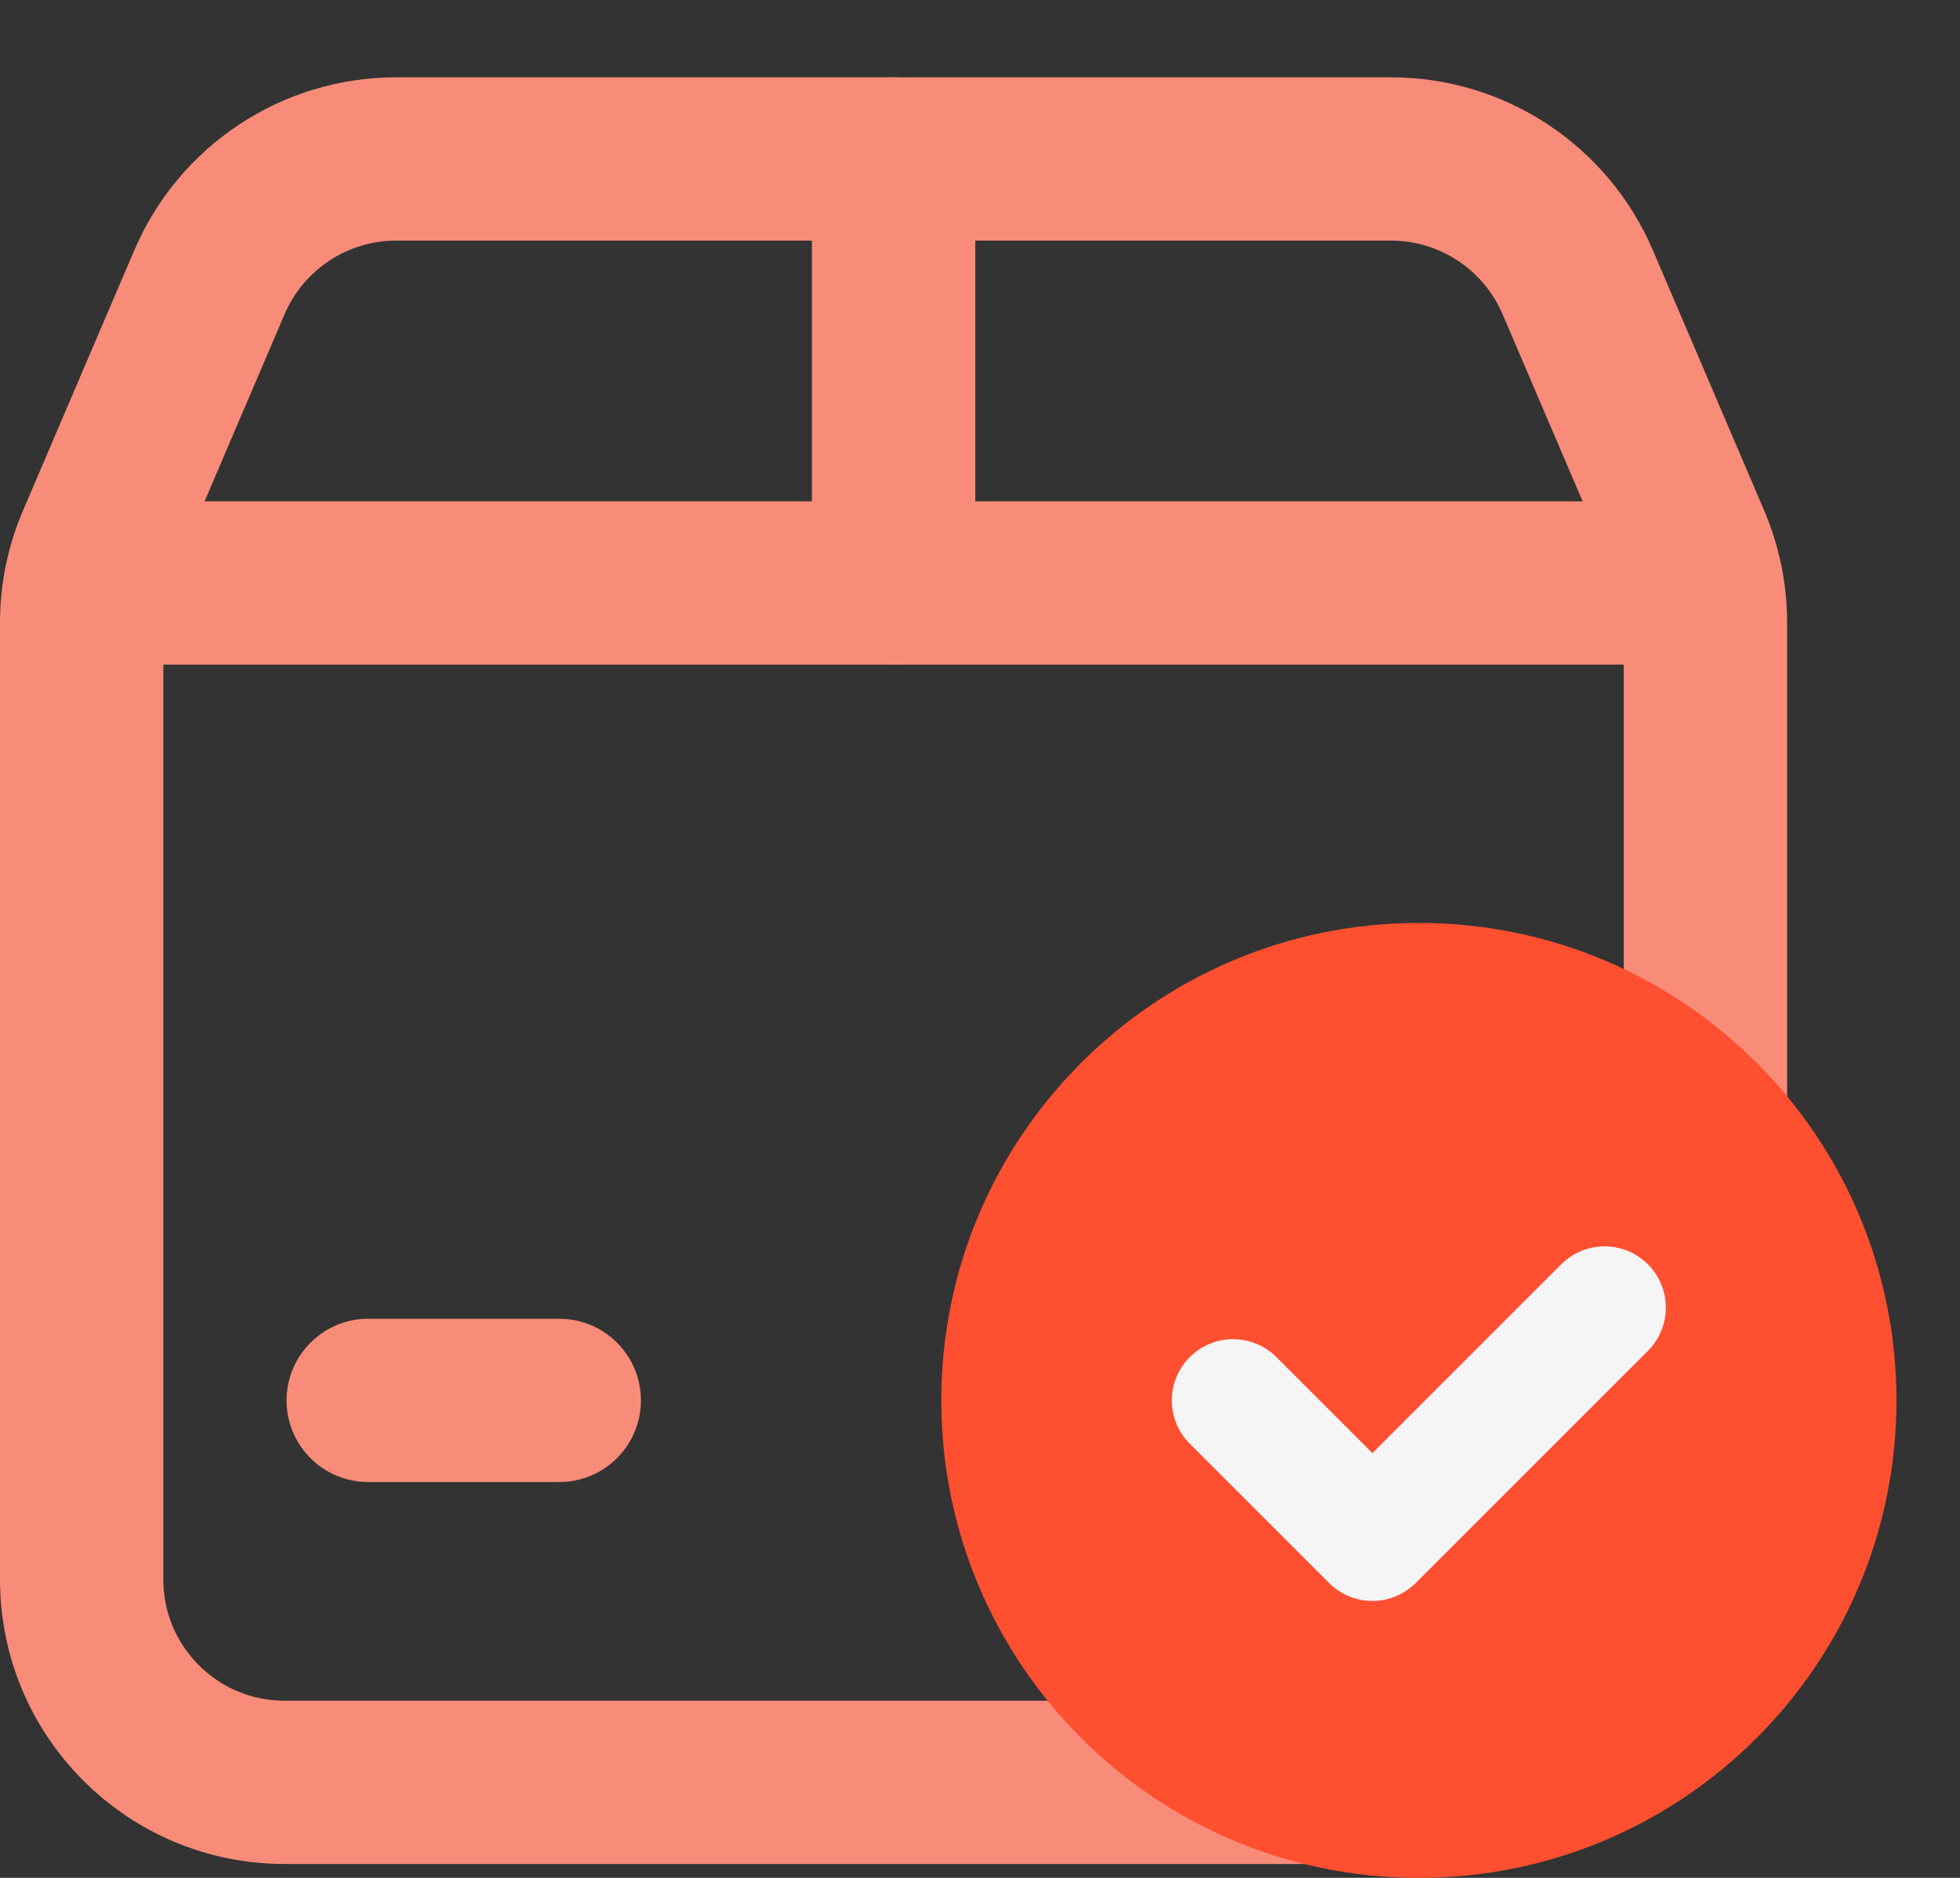 <svg width="24" height="23" viewBox="0 0 24 23" fill="none" xmlns="http://www.w3.org/2000/svg">
<rect x="0" y="0" width="24" height="23" fill="#333333" stroke="none"/>
<path d="M17.5 21.83H3.485C2.112 21.83 1 20.718 1 19.345V7.626C1 7.29 1.068 6.957 1.2 6.649L2.565 3.456C2.956 2.542 3.855 1.947 4.85 1.947H17.034C18.029 1.947 18.927 2.542 19.319 3.456L20.684 6.649C20.815 6.958 20.883 7.29 20.883 7.626V14" stroke="#F88C79" stroke-width="2" stroke-linecap="round" stroke-linejoin="round"/>
<path d="M10.942 1.947V7.14" stroke="#F88C79" stroke-width="2" stroke-linecap="round" stroke-linejoin="round"/>
<path d="M20.833 7.14H1.051" stroke="#F88C79" stroke-width="2" stroke-linecap="round" stroke-linejoin="round"/>
<path d="M4.509 17.152H6.848" stroke="#F88C79" stroke-width="2" stroke-linecap="round" stroke-linejoin="round"/>
<path fill-rule="evenodd" clip-rule="evenodd" d="M17.374 23C14.145 23 11.526 20.381 11.526 17.152C11.526 13.923 14.145 11.304 17.374 11.304C20.605 11.304 23.222 13.923 23.222 17.152C23.222 20.381 20.605 23 17.374 23Z" fill="#FE4F30"/>
<path d="M19.648 16.015L16.805 18.858L15.099 17.152" stroke="#F5F5F5" stroke-width="1.5" stroke-linecap="round" stroke-linejoin="round"/>
</svg>
